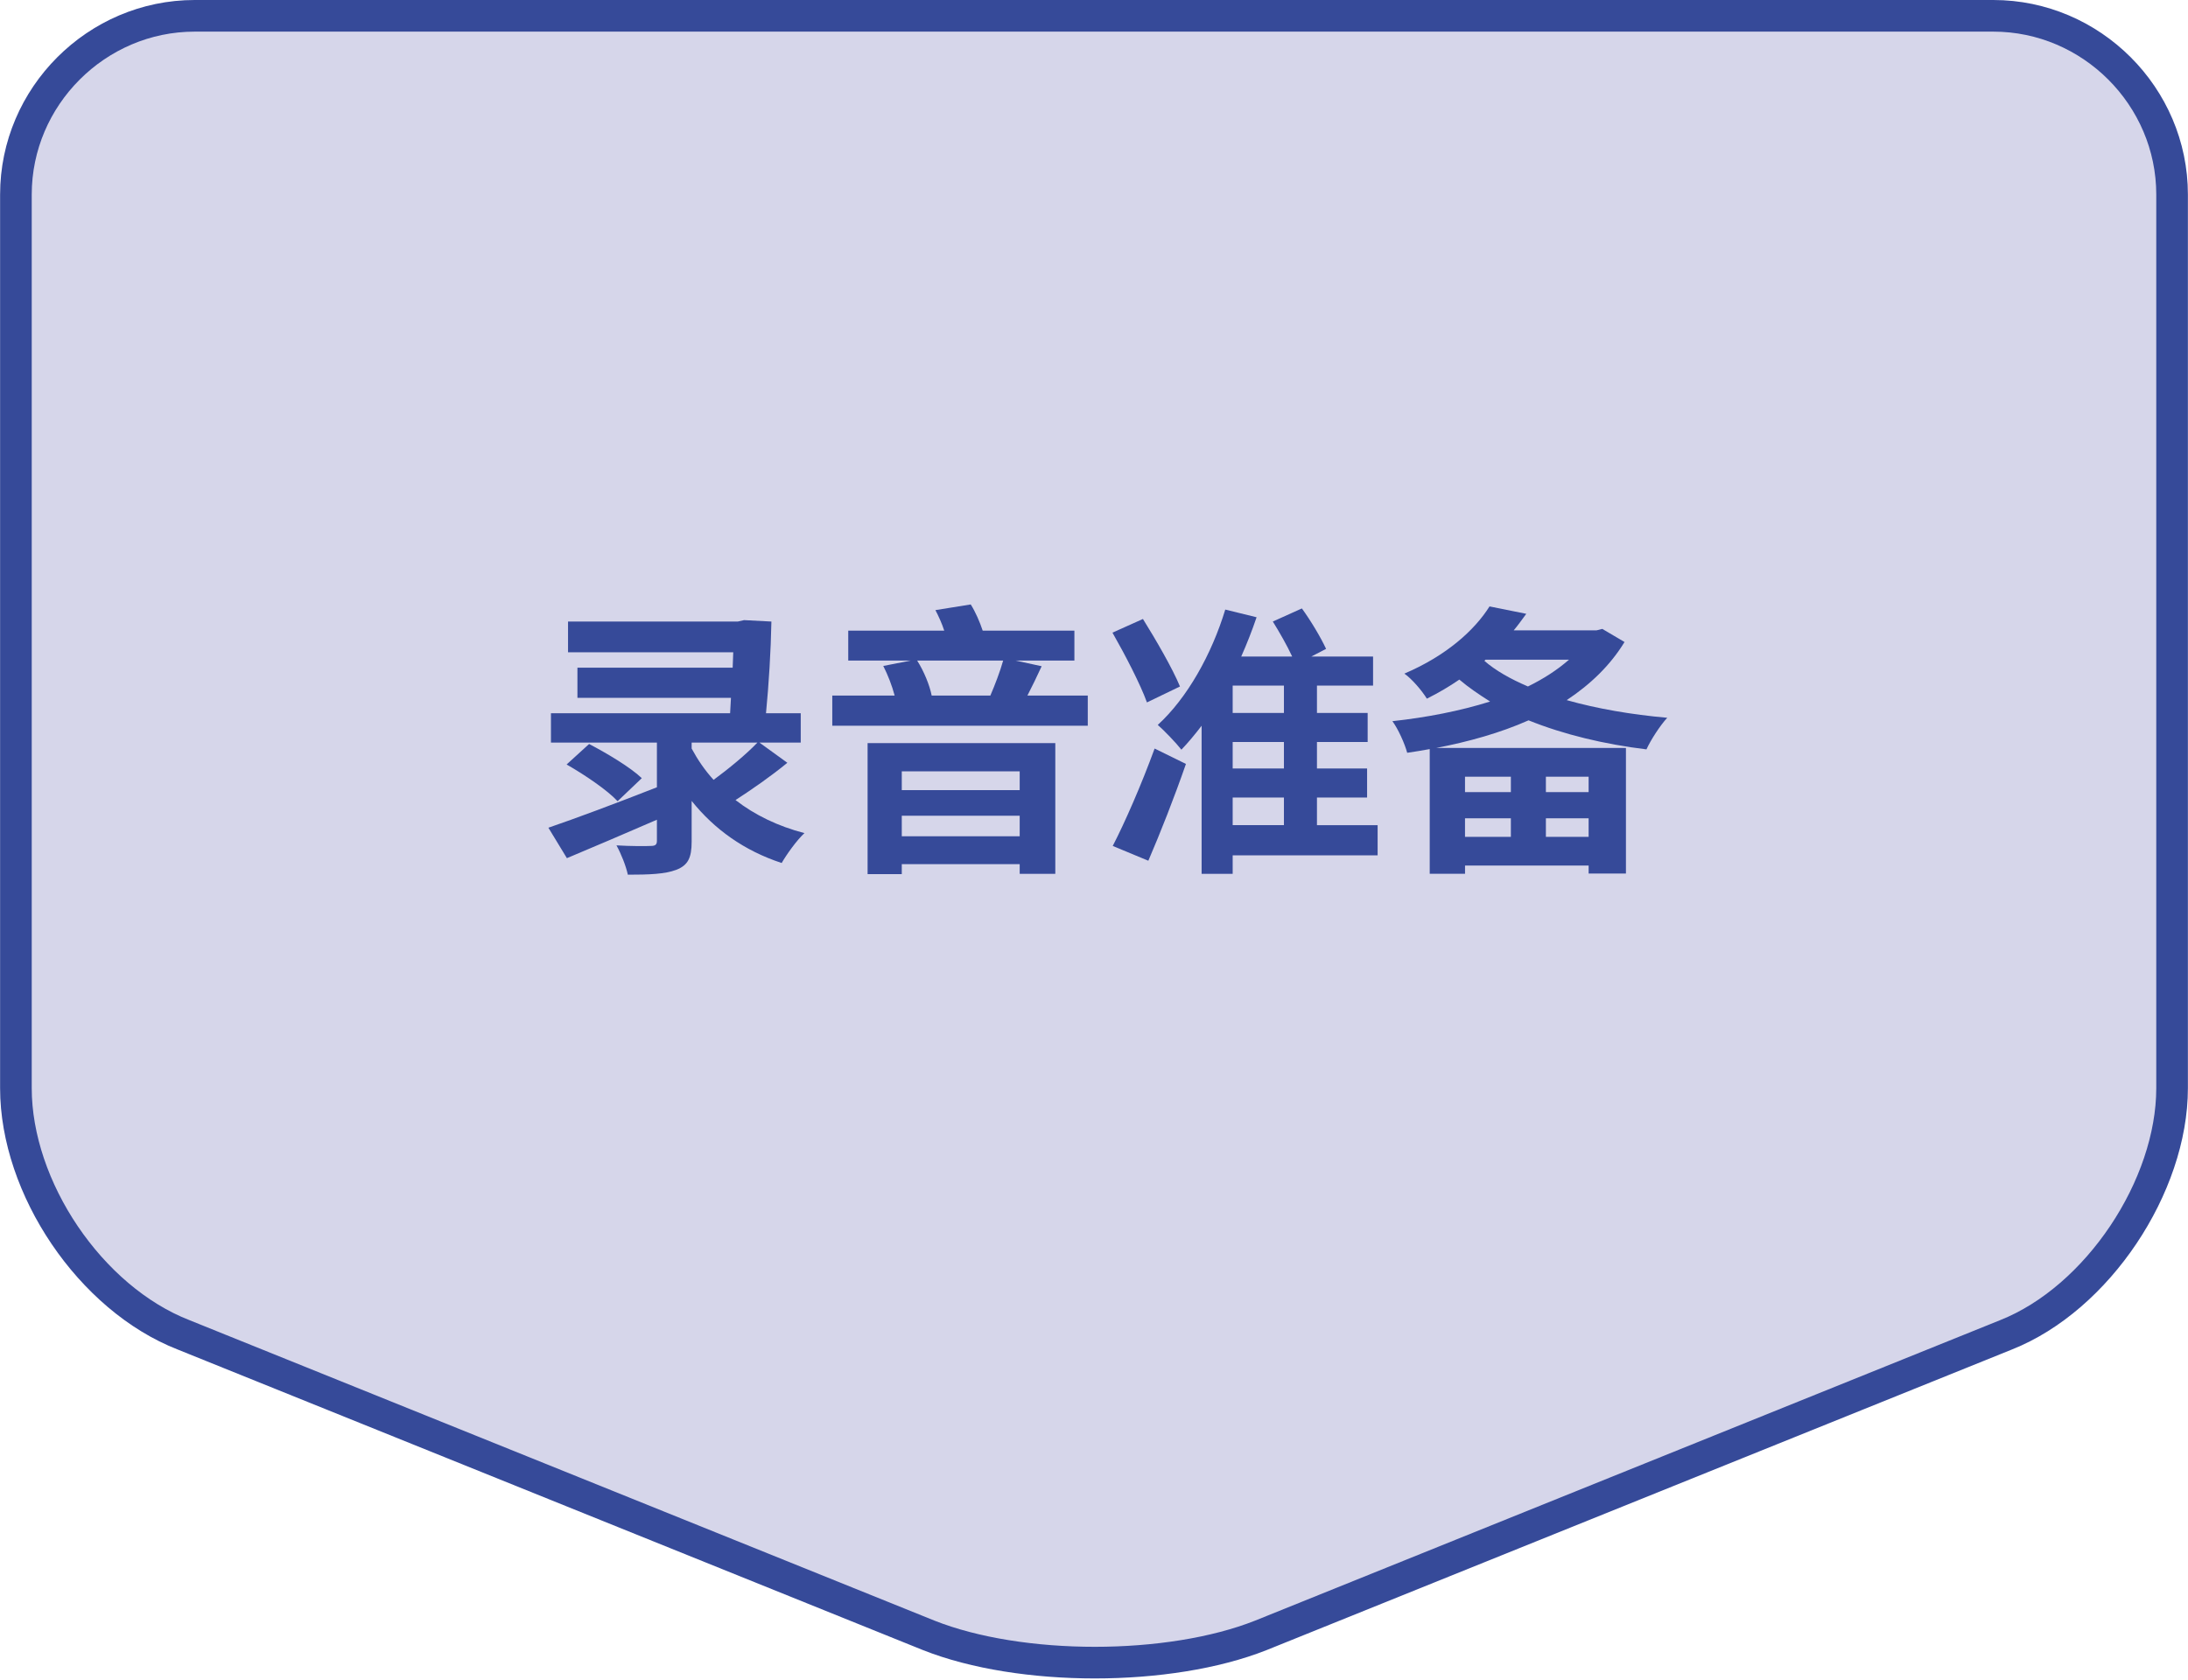 <?xml version="1.0" encoding="UTF-8"?>
<svg xmlns="http://www.w3.org/2000/svg" width="1.921in" height="1.475in" version="1.1" viewBox="0 0 138.3 106.2">
  <defs>
    <style>
      .cls-1 {
        fill: #364a99;
      }

      .cls-2 {
        isolation: isolate;
      }

      .cls-3 {
        fill: none;
        stroke: #364a99;
        stroke-miterlimit: 10;
        stroke-width: 2px;
      }

      .cls-4 {
        fill: #d6d6ea;
      }
    </style>
  </defs>
  <!-- Generator: Adobe Illustrator 28.7.6, SVG Export Plug-In . SVG Version: 1.2.0 Build 188)  -->
  <g>
    <g id="_レイヤー_1">
      <g id="_レイヤー_11">
        <g>
          <path class="cls-4" d="M126,1c6.2,0,11.3,5.1,11.3,11.3v56.5c0,6.2-4.7,13.3-10.5,15.6l-47.1,19c-5.8,2.3-15.2,2.3-21,0l-47.1-19c-5.9-2.3-10.6-9.3-10.6-15.6V12.3C1,6.1,6.1,1,12.3,1h113.7Z"/>
          <path class="cls-3" d="M126,1c6.2,0,11.3,5.1,11.3,11.3v56.5c0,6.2-4.7,13.3-10.5,15.6l-47.1,19c-5.8,2.3-15.2,2.3-21,0l-47.1-19c-5.9-2.3-10.6-9.3-10.6-15.6V12.3C1,6.1,6.1,1,12.3,1h113.7Z"/>
        </g>
      </g>
      <g class="cls-2">
        <path class="cls-1" d="M49.766,48.229c-1.026.846-2.25,1.692-3.277,2.358,1.207.937,2.683,1.656,4.357,2.089-.486.45-1.117,1.332-1.44,1.89-2.359-.774-4.25-2.125-5.69-3.925v2.575c0,1.026-.234,1.495-.972,1.782-.72.271-1.71.307-3.061.307-.126-.576-.432-1.333-.72-1.854.846.054,1.891.054,2.161.036.288,0,.396-.072.396-.324v-1.333c-1.999.864-4.051,1.747-5.69,2.43l-1.17-1.925c1.692-.576,4.339-1.566,6.86-2.557v-2.827h-6.698v-1.854h11.325l.054-.973h-9.705v-1.908h9.813l.036-.973h-10.443v-1.944h10.731l.396-.09,1.729.09c-.036,1.872-.162,3.943-.342,5.798h2.196v1.854h-2.611l1.765,1.278ZM39.035,50.66c-.648-.702-2.089-1.675-3.223-2.323l1.422-1.296c1.099.576,2.593,1.458,3.331,2.161l-1.53,1.458ZM43.716,47.329c.378.702.828,1.368,1.387,1.98.954-.702,2.052-1.603,2.772-2.358h-4.159v.378Z"/>
        <path class="cls-1" d="M68.756,43.98v1.908h-16.15v-1.908h3.943c-.162-.612-.432-1.314-.72-1.873l1.747-.342h-3.961v-1.891h6.068c-.144-.45-.36-.918-.558-1.297l2.233-.359c.306.485.576,1.116.756,1.656h5.797v1.891h-3.727l1.657.36c-.306.666-.612,1.296-.9,1.854h3.817ZM54.838,46.987h11.866v8.263h-2.251v-.611h-7.454v.631h-2.161v-8.283ZM56.999,48.769v1.188h7.454v-1.188h-7.454ZM64.453,52.875v-1.297h-7.454v1.297h7.454ZM57.971,41.765c.432.684.792,1.566.918,2.215h3.709c.288-.667.612-1.513.81-2.215h-5.438Z"/>
        <path class="cls-1" d="M72.496,44.412c-.414-1.152-1.387-3.024-2.179-4.411l1.927-.864c.828,1.332,1.872,3.133,2.341,4.268l-2.089,1.008ZM70.335,53.487c.774-1.495,1.819-3.89,2.647-6.158l1.98.973c-.738,2.124-1.603,4.321-2.377,6.121l-2.251-.935ZM87.08,54.08h-9.164v1.17h-1.963v-9.362c-.414.54-.847,1.062-1.278,1.513-.324-.414-1.08-1.207-1.494-1.566,1.854-1.692,3.402-4.447,4.267-7.293l1.98.486c-.288.847-.612,1.675-.972,2.485h3.223c-.324-.702-.811-1.549-1.225-2.215l1.837-.828c.576.792,1.206,1.854,1.53,2.557l-.937.486h3.907v1.836h-3.547v1.729h3.205v1.837h-3.205v1.675h3.169v1.836h-3.169v1.747h3.835v1.908ZM81.156,43.349h-3.24v1.729h3.24v-1.729ZM81.156,46.915h-3.24v1.675h3.24v-1.675ZM77.916,52.172h3.24v-1.747h-3.24v1.747Z"/>
        <path class="cls-1" d="M102.686,40.594c-.9,1.477-2.16,2.684-3.655,3.674,1.909.54,4.105.918,6.356,1.116-.45.486-1.045,1.404-1.314,1.998-2.665-.324-5.222-.936-7.454-1.836-1.783.792-3.781,1.351-5.834,1.746h11.991v7.94h-2.358v-.504h-7.814v.521h-2.232v-7.885c-.486.09-.937.162-1.423.234-.162-.595-.576-1.513-.936-1.999,2.16-.234,4.285-.648,6.176-1.242-.685-.433-1.351-.883-1.945-1.387-.63.433-1.296.828-2.053,1.206-.306-.504-.954-1.26-1.422-1.584,2.665-1.135,4.447-2.755,5.384-4.249l2.322.468c-.252.342-.504.702-.792,1.044h5.239l.36-.09,1.404.828ZM92.603,49.111v.973h2.899v-.973h-2.899ZM95.502,52.911v-1.171h-2.899v1.171h2.899ZM93.827,41.783c.702.612,1.656,1.152,2.755,1.621.99-.486,1.854-1.045,2.593-1.692h-5.275l-.072.071ZM100.417,49.111h-2.701v.973h2.701v-.973ZM100.417,52.911v-1.171h-2.701v1.171h2.701Z"/>
      </g>
    </g>
  </g>
</svg>